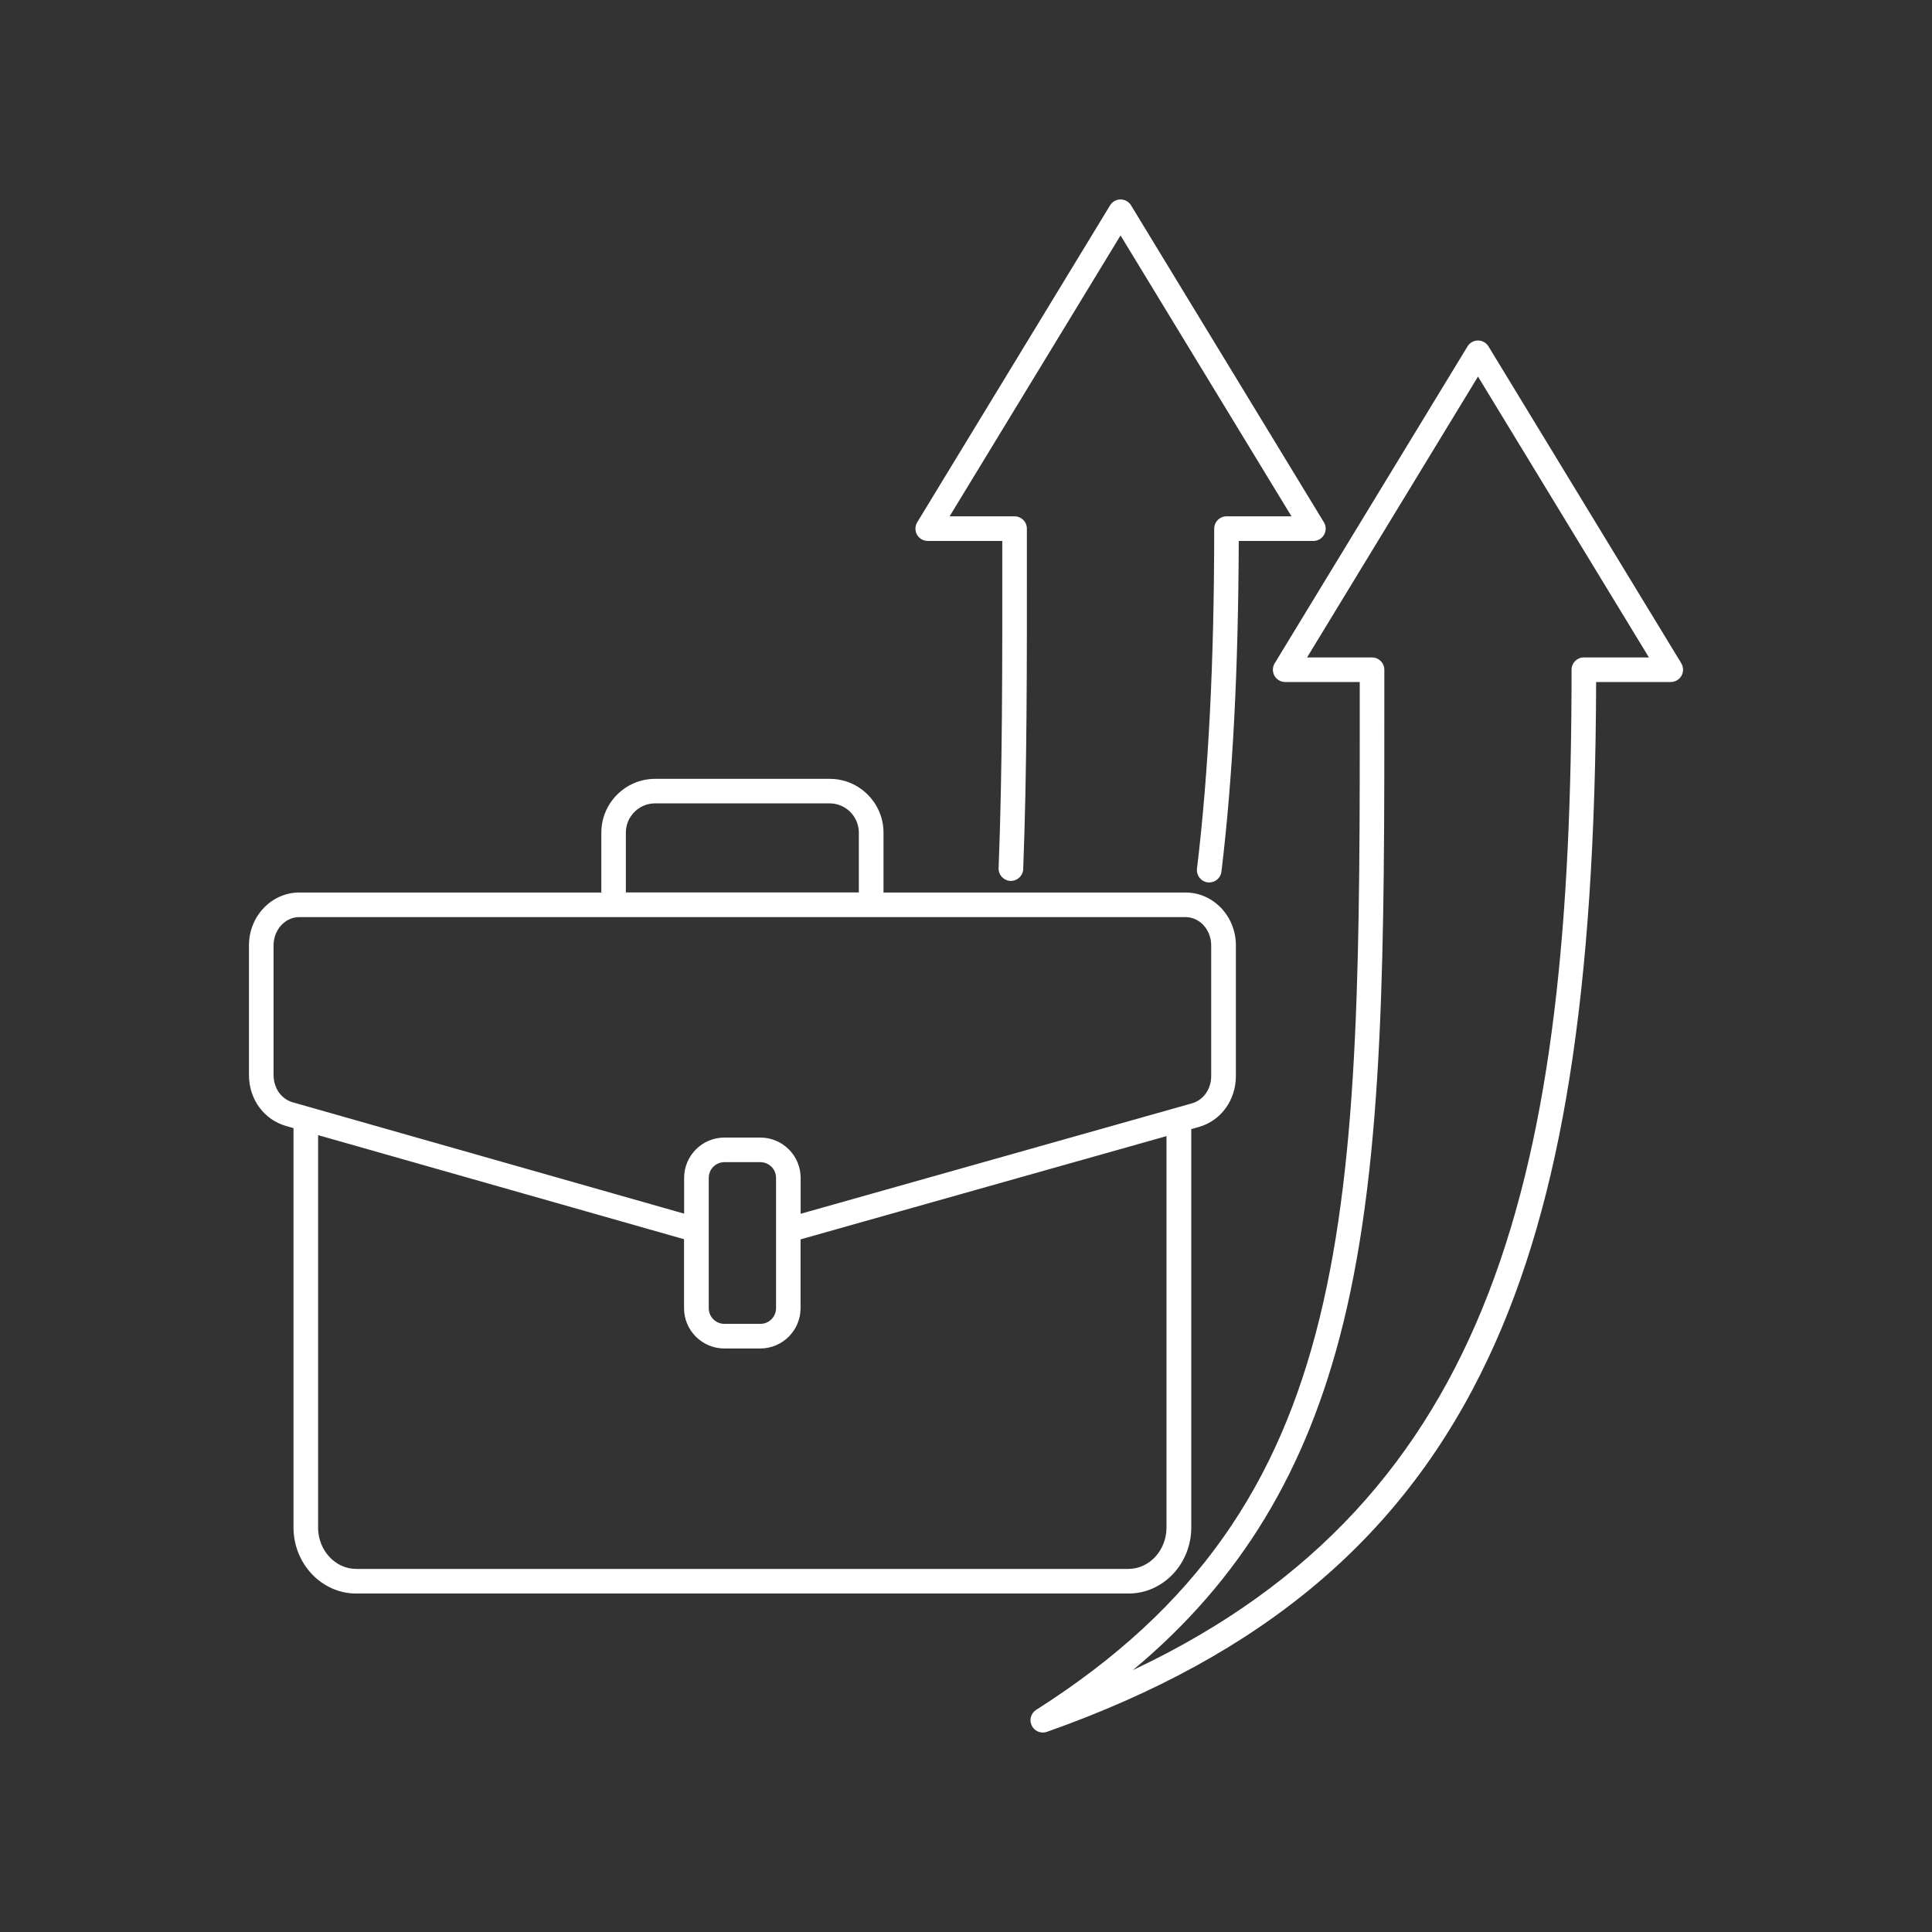 <?xml version="1.0" encoding="UTF-8"?>
<svg fill="#FFFFFF" width="100pt" height="100pt" version="1.1" viewBox="0 0 100 100" xmlns="http://www.w3.org/2000/svg">
 <rect x="0" y="0" width="100" height="100" fill="#333333" stroke="none"/>
 <path d="m61.66 79.055v-20.613l0.379-0.105c1.152-0.324 1.93-1.387 1.93-2.641v-6.766c0-1.508-1.168-2.734-2.606-2.734h-15.633v-3.098c0-1.535-1.25-2.785-2.785-2.785h-9.035c-1.535 0-2.785 1.25-2.785 2.785v3.098h-15.633c-1.438 0-2.606 1.227-2.606 2.734v6.711c0 1.254 0.773 2.312 1.922 2.641l0.383 0.109v20.664c0 1.887 1.457 3.426 3.25 3.426h39.969c1.793 0 3.25-1.535 3.25-3.426zm-29.266-35.961c0-0.832 0.68-1.512 1.512-1.512h9.035c0.832 0 1.512 0.68 1.512 1.512v3.098h-12.059zm-18.234 12.547v-6.711c0-0.805 0.598-1.461 1.328-1.461h45.875c0.734 0 1.328 0.656 1.328 1.461v6.766c0 0.68-0.402 1.246-1 1.414l-20.25 5.715v-1.859c0-1.152-0.938-2.086-2.086-2.086h-1.859c-1.152 0-2.086 0.938-2.086 2.086v1.852l-20.254-5.762c-0.598-0.168-0.996-0.738-0.996-1.414zm26.008 5.324v6.746c0 0.449-0.363 0.812-0.812 0.812h-1.859c-0.449 0-0.812-0.363-0.812-0.812v-6.746c0-0.449 0.363-0.812 0.812-0.812h1.859c0.449 0 0.812 0.363 0.812 0.812zm-23.703 18.09v-20.301l18.941 5.387v3.57c0 1.152 0.938 2.086 2.086 2.086h1.859c1.152 0 2.086-0.938 2.086-2.086v-3.562l18.941-5.344v20.254c0 1.188-0.887 2.148-1.977 2.148h-39.961c-1.09 0-1.977-0.965-1.977-2.148zm31-51.379c-0.113-0.199-0.109-0.445 0.012-0.645l9.98-16.402c0.117-0.191 0.32-0.305 0.543-0.305s0.43 0.117 0.543 0.305l9.98 16.402c0.121 0.195 0.125 0.441 0.012 0.645-0.113 0.199-0.324 0.324-0.555 0.324h-3.863c-0.02 6.641-0.309 12.25-0.895 17.113-0.039 0.324-0.312 0.562-0.633 0.562-0.027 0-0.051 0-0.078-0.004-0.348-0.043-0.598-0.359-0.555-0.711 0.598-4.969 0.891-10.727 0.891-17.598 0-0.352 0.285-0.637 0.637-0.637h3.363l-8.848-14.539-8.848 14.539h3.363c0.352 0 0.637 0.285 0.637 0.637v0.742c0.004 6.332 0.008 11.797-0.191 16.879-0.012 0.344-0.297 0.613-0.637 0.613h-0.023c-0.352-0.016-0.625-0.309-0.613-0.66 0.199-5.055 0.195-10.512 0.191-16.828v-0.109h-3.859c-0.23 0-0.441-0.125-0.555-0.324zm39.559 6.656-9.98-16.402c-0.117-0.191-0.32-0.305-0.543-0.305s-0.43 0.117-0.543 0.305l-9.98 16.402c-0.121 0.195-0.125 0.441-0.012 0.645 0.113 0.199 0.324 0.324 0.555 0.324h3.859v0.125c0.016 27.355 0.023 42.426-16.746 53.074-0.273 0.172-0.375 0.527-0.23 0.816 0.109 0.227 0.336 0.359 0.574 0.359 0.07 0 0.141-0.012 0.211-0.035 11.262-3.984 18.527-10.148 22.867-19.395 3.797-8.09 5.516-18.895 5.559-34.945h3.863c0.23 0 0.441-0.125 0.555-0.324 0.113-0.199 0.109-0.445-0.012-0.645zm-5.043-0.305c-0.352 0-0.637 0.285-0.637 0.637 0 25.789-3.863 42.898-22.707 51.781 5.594-4.66 9.016-10.355 10.879-17.914 2.148-8.723 2.141-19.48 2.137-33.102v-0.762c0-0.352-0.285-0.637-0.637-0.637h-3.363l8.848-14.539 8.848 14.539h-3.363z"/>
</svg>
